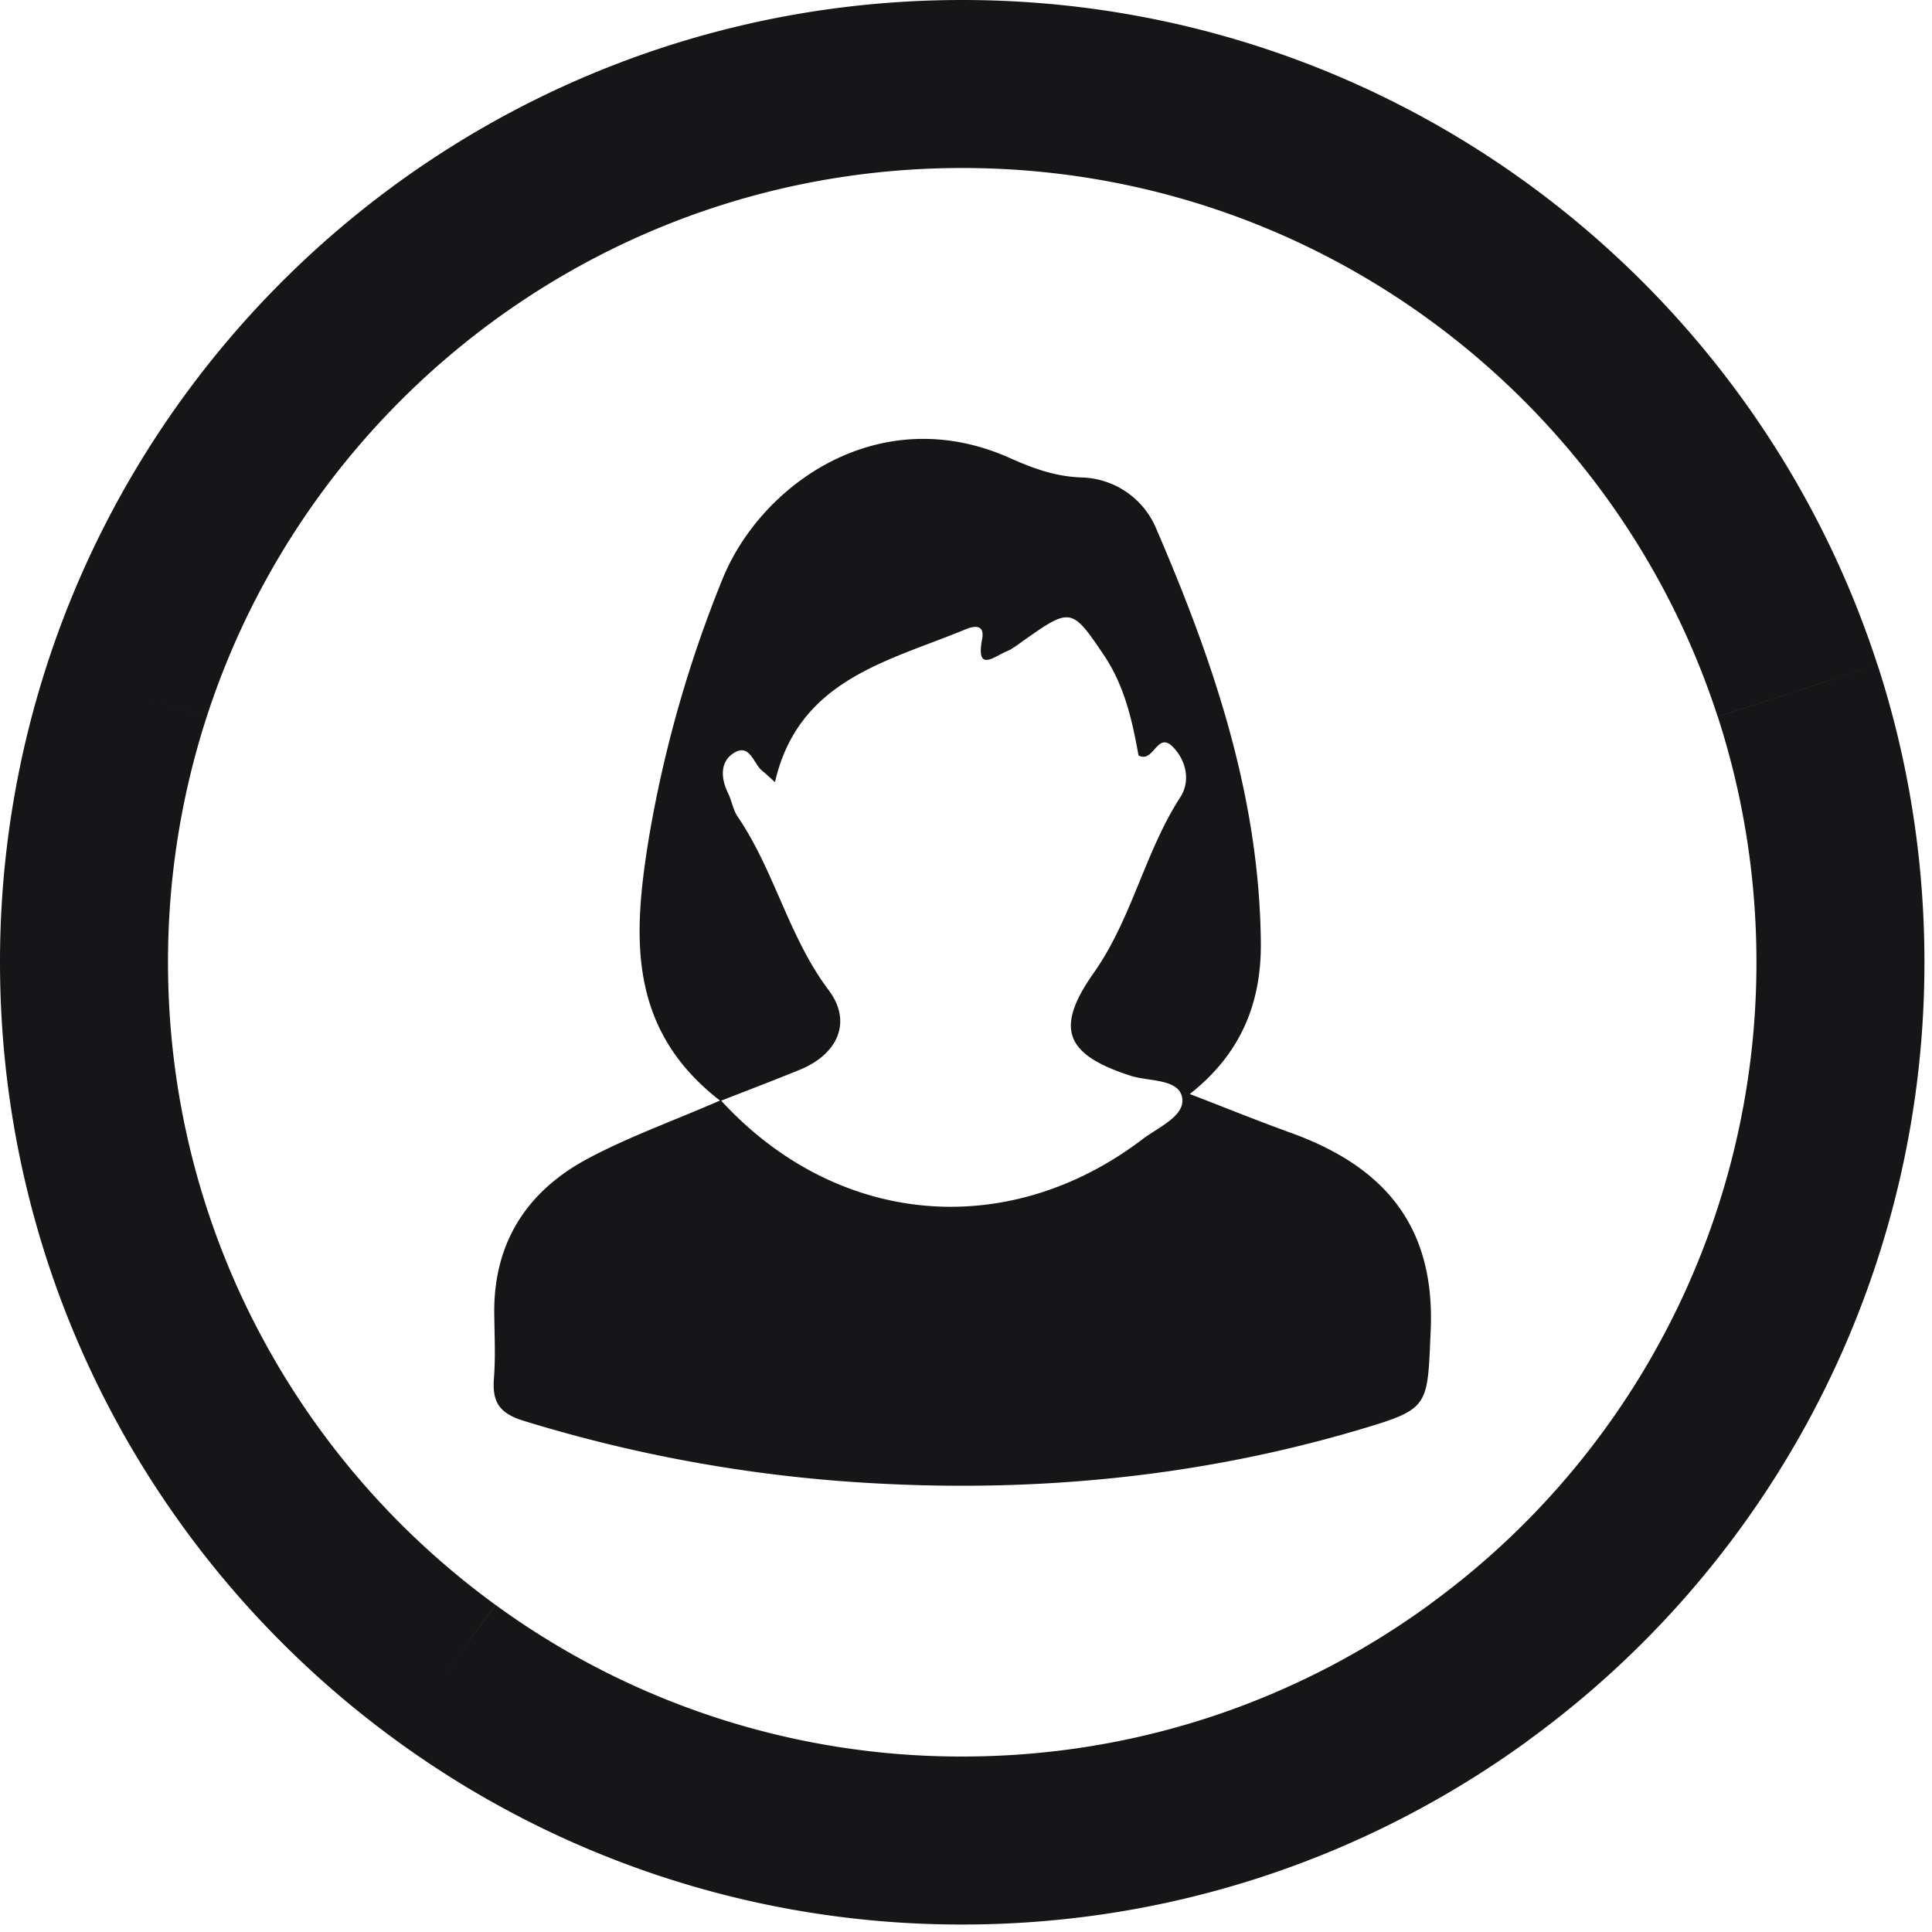 <svg width="23" height="23" fill="none" xmlns="http://www.w3.org/2000/svg"><path d="M21.4 8.224C20.04 4.03 16.102 1 11.455 1M11.455 1C6.808 1 2.87 4.03 1.51 8.224M1.51 8.224a10.453 10.453 0 0 0-.51 3.23c0 3.478 1.698 6.559 4.31 8.46M5.31 19.914a10.406 10.406 0 0 0 6.146 1.997c2.297 0 4.42-.742 6.146-1.997M17.6 19.914a10.441 10.441 0 0 0 4.31-8.46c0-1.127-.179-2.213-.509-3.23" stroke="#161618" stroke-width="2" stroke-miterlimit="10"/><path d="M8.57 13.101c-1.101-.853-1.033-1.96-.849-3.104a14.68 14.68 0 0 1 .874-3.088c.448-1.128 1.864-2.156 3.43-1.455.27.12.531.218.846.23a.99.99 0 0 1 .889.599c.682 1.58 1.236 3.197 1.25 4.948.005.71-.237 1.315-.846 1.793.437.168.819.324 1.206.463 1.048.38 1.72 1.053 1.662 2.354-.041.924-.006.93-.888 1.19-1.976.58-4.003.753-6.042.608a17.356 17.356 0 0 1-3.866-.724c-.296-.091-.377-.227-.356-.506.02-.253.007-.51.004-.765-.011-.849.389-1.464 1.116-1.852.484-.258 1.005-.444 1.571-.69h-.002zm.015.002c1.38 1.502 3.413 1.677 5.015.46.186-.142.509-.275.474-.493-.038-.231-.396-.193-.613-.263-.783-.253-.908-.564-.437-1.23.452-.643.603-1.43 1.028-2.088.113-.174.083-.411-.079-.587-.198-.215-.232.188-.419.092-.073-.404-.163-.824-.412-1.194-.377-.56-.397-.569-.934-.19-.073.05-.145.111-.226.145-.141.057-.368.259-.29-.146.033-.174-.087-.162-.195-.118-.93.385-1.99.598-2.271 1.82-.084-.075-.114-.105-.148-.131-.107-.083-.147-.326-.33-.223-.173.098-.173.295-.083.48.046.093.061.204.119.288.438.645.604 1.428 1.08 2.061.286.379.11.764-.342.949-.303.124-.61.24-.938.369v-.001z" fill="#161618"/></svg>